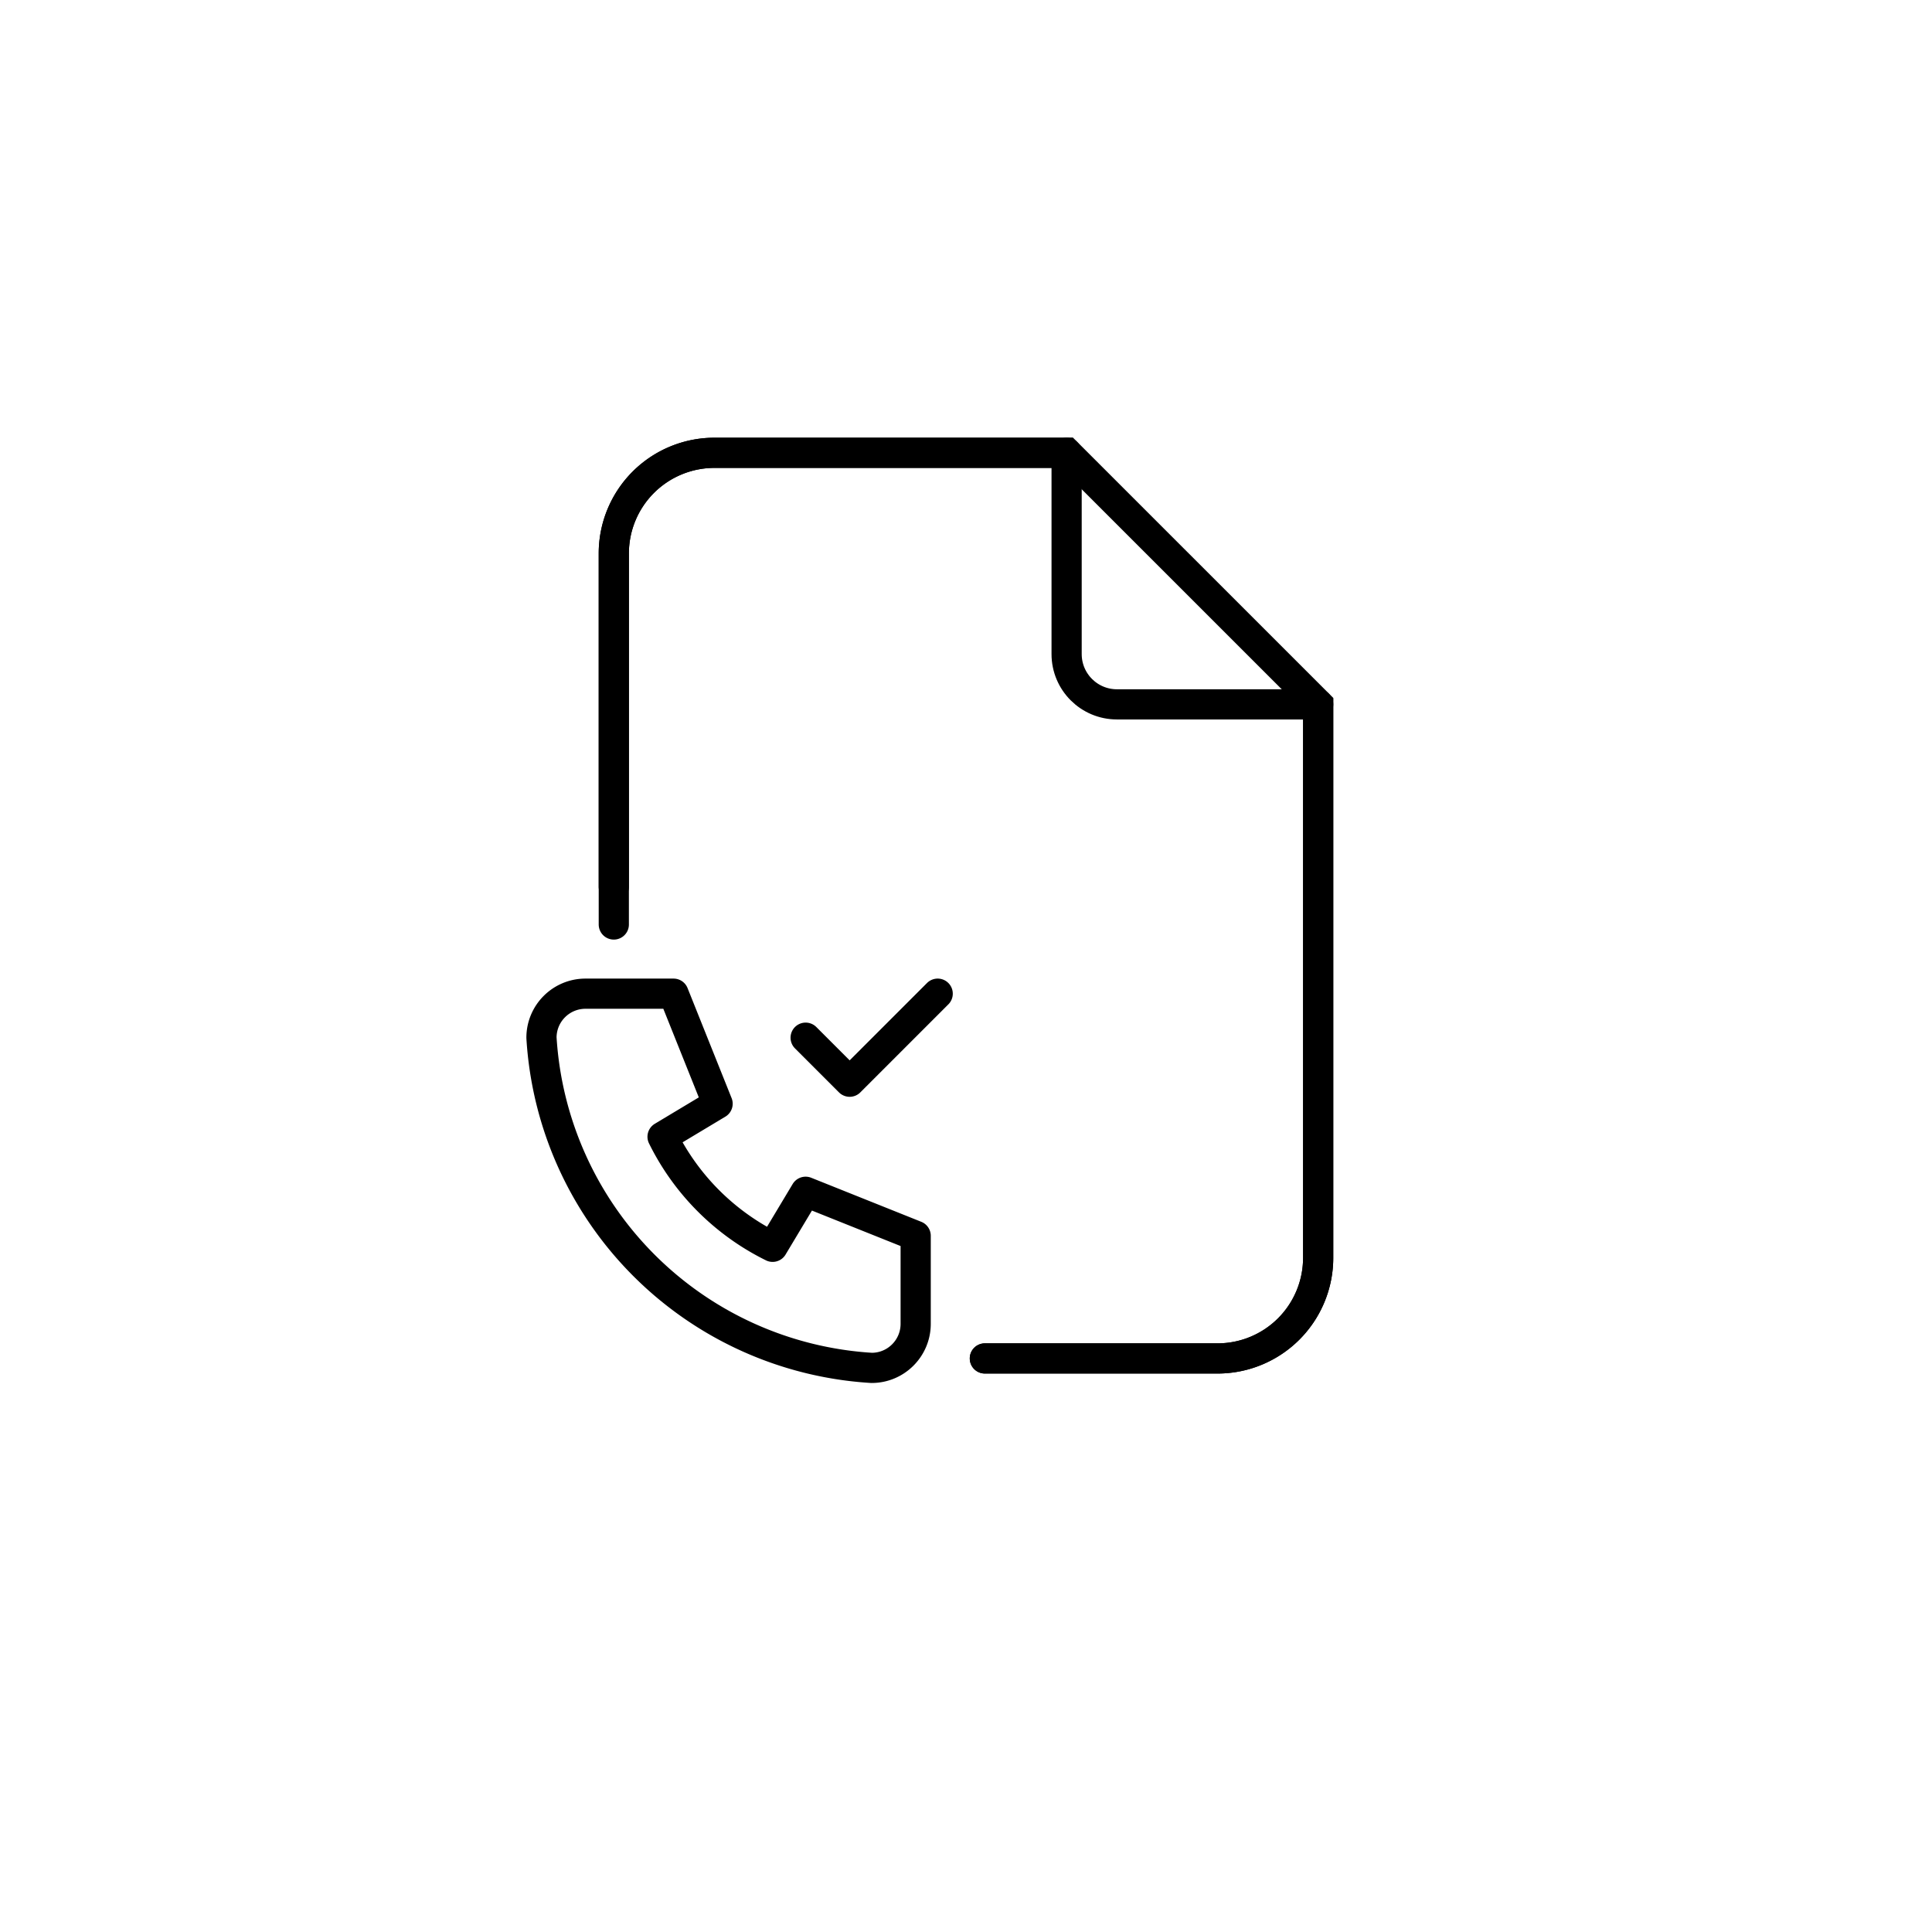 <svg xmlns="http://www.w3.org/2000/svg" width="64" height="64" fill="none"><g filter="url(#a)"><circle cx="32" cy="30" r="30" fill="#fff"/></g><path fill="#fff" fill-rule="evenodd" d="M20.333 29.375V18.333A3.333 3.333 0 0 1 23.666 15h11.667l8.333 8.333v18.334A3.333 3.333 0 0 1 40.333 45h-7.708" clip-rule="evenodd"/><path stroke="#000" stroke-linecap="round" d="M20.333 29.375V18.333A3.333 3.333 0 0 1 23.666 15h11.667l8.333 8.333v18.334A3.333 3.333 0 0 1 40.333 45h-7.708"/><path fill="#fff" fill-rule="evenodd" d="M35.333 15v6.667c0 .92.746 1.666 1.667 1.666h6.666" clip-rule="evenodd"/><path stroke="#000" stroke-linecap="round" stroke-linejoin="round" d="M35.333 15v6.667c0 .92.746 1.666 1.667 1.666h6.666"/><path stroke="#000" stroke-linecap="round" d="M20.333 30.625V18.333A3.333 3.333 0 0 1 23.666 15h11.667l8.333 8.333v18.334A3.333 3.333 0 0 1 40.333 45h-7.708"/><path stroke="#000" stroke-linecap="round" stroke-linejoin="round" d="M19.396 32.917h2.916l1.459 3.645-1.823 1.094a8.02 8.02 0 0 0 3.646 3.646l1.093-1.823 3.646 1.459v2.916c0 .806-.653 1.459-1.458 1.459a11.667 11.667 0 0 1-10.938-10.938c0-.806.653-1.458 1.459-1.458M26.688 34.375l1.458 1.458 2.916-2.916"/><defs><filter id="a" width="64" height="64" x="0" y="0" color-interpolation-filters="sRGB" filterUnits="userSpaceOnUse"><feFlood flood-opacity="0" result="BackgroundImageFix"/><feColorMatrix in="SourceAlpha" result="hardAlpha" values="0 0 0 0 0 0 0 0 0 0 0 0 0 0 0 0 0 0 127 0"/><feOffset dy="2"/><feGaussianBlur stdDeviation="1"/><feComposite in2="hardAlpha" operator="out"/><feColorMatrix values="0 0 0 0 0 0 0 0 0 0 0 0 0 0 0 0 0 0 0.1 0"/><feBlend in2="BackgroundImageFix" result="effect1_dropShadow_2230_171798"/><feBlend in="SourceGraphic" in2="effect1_dropShadow_2230_171798" result="shape"/></filter></defs></svg>